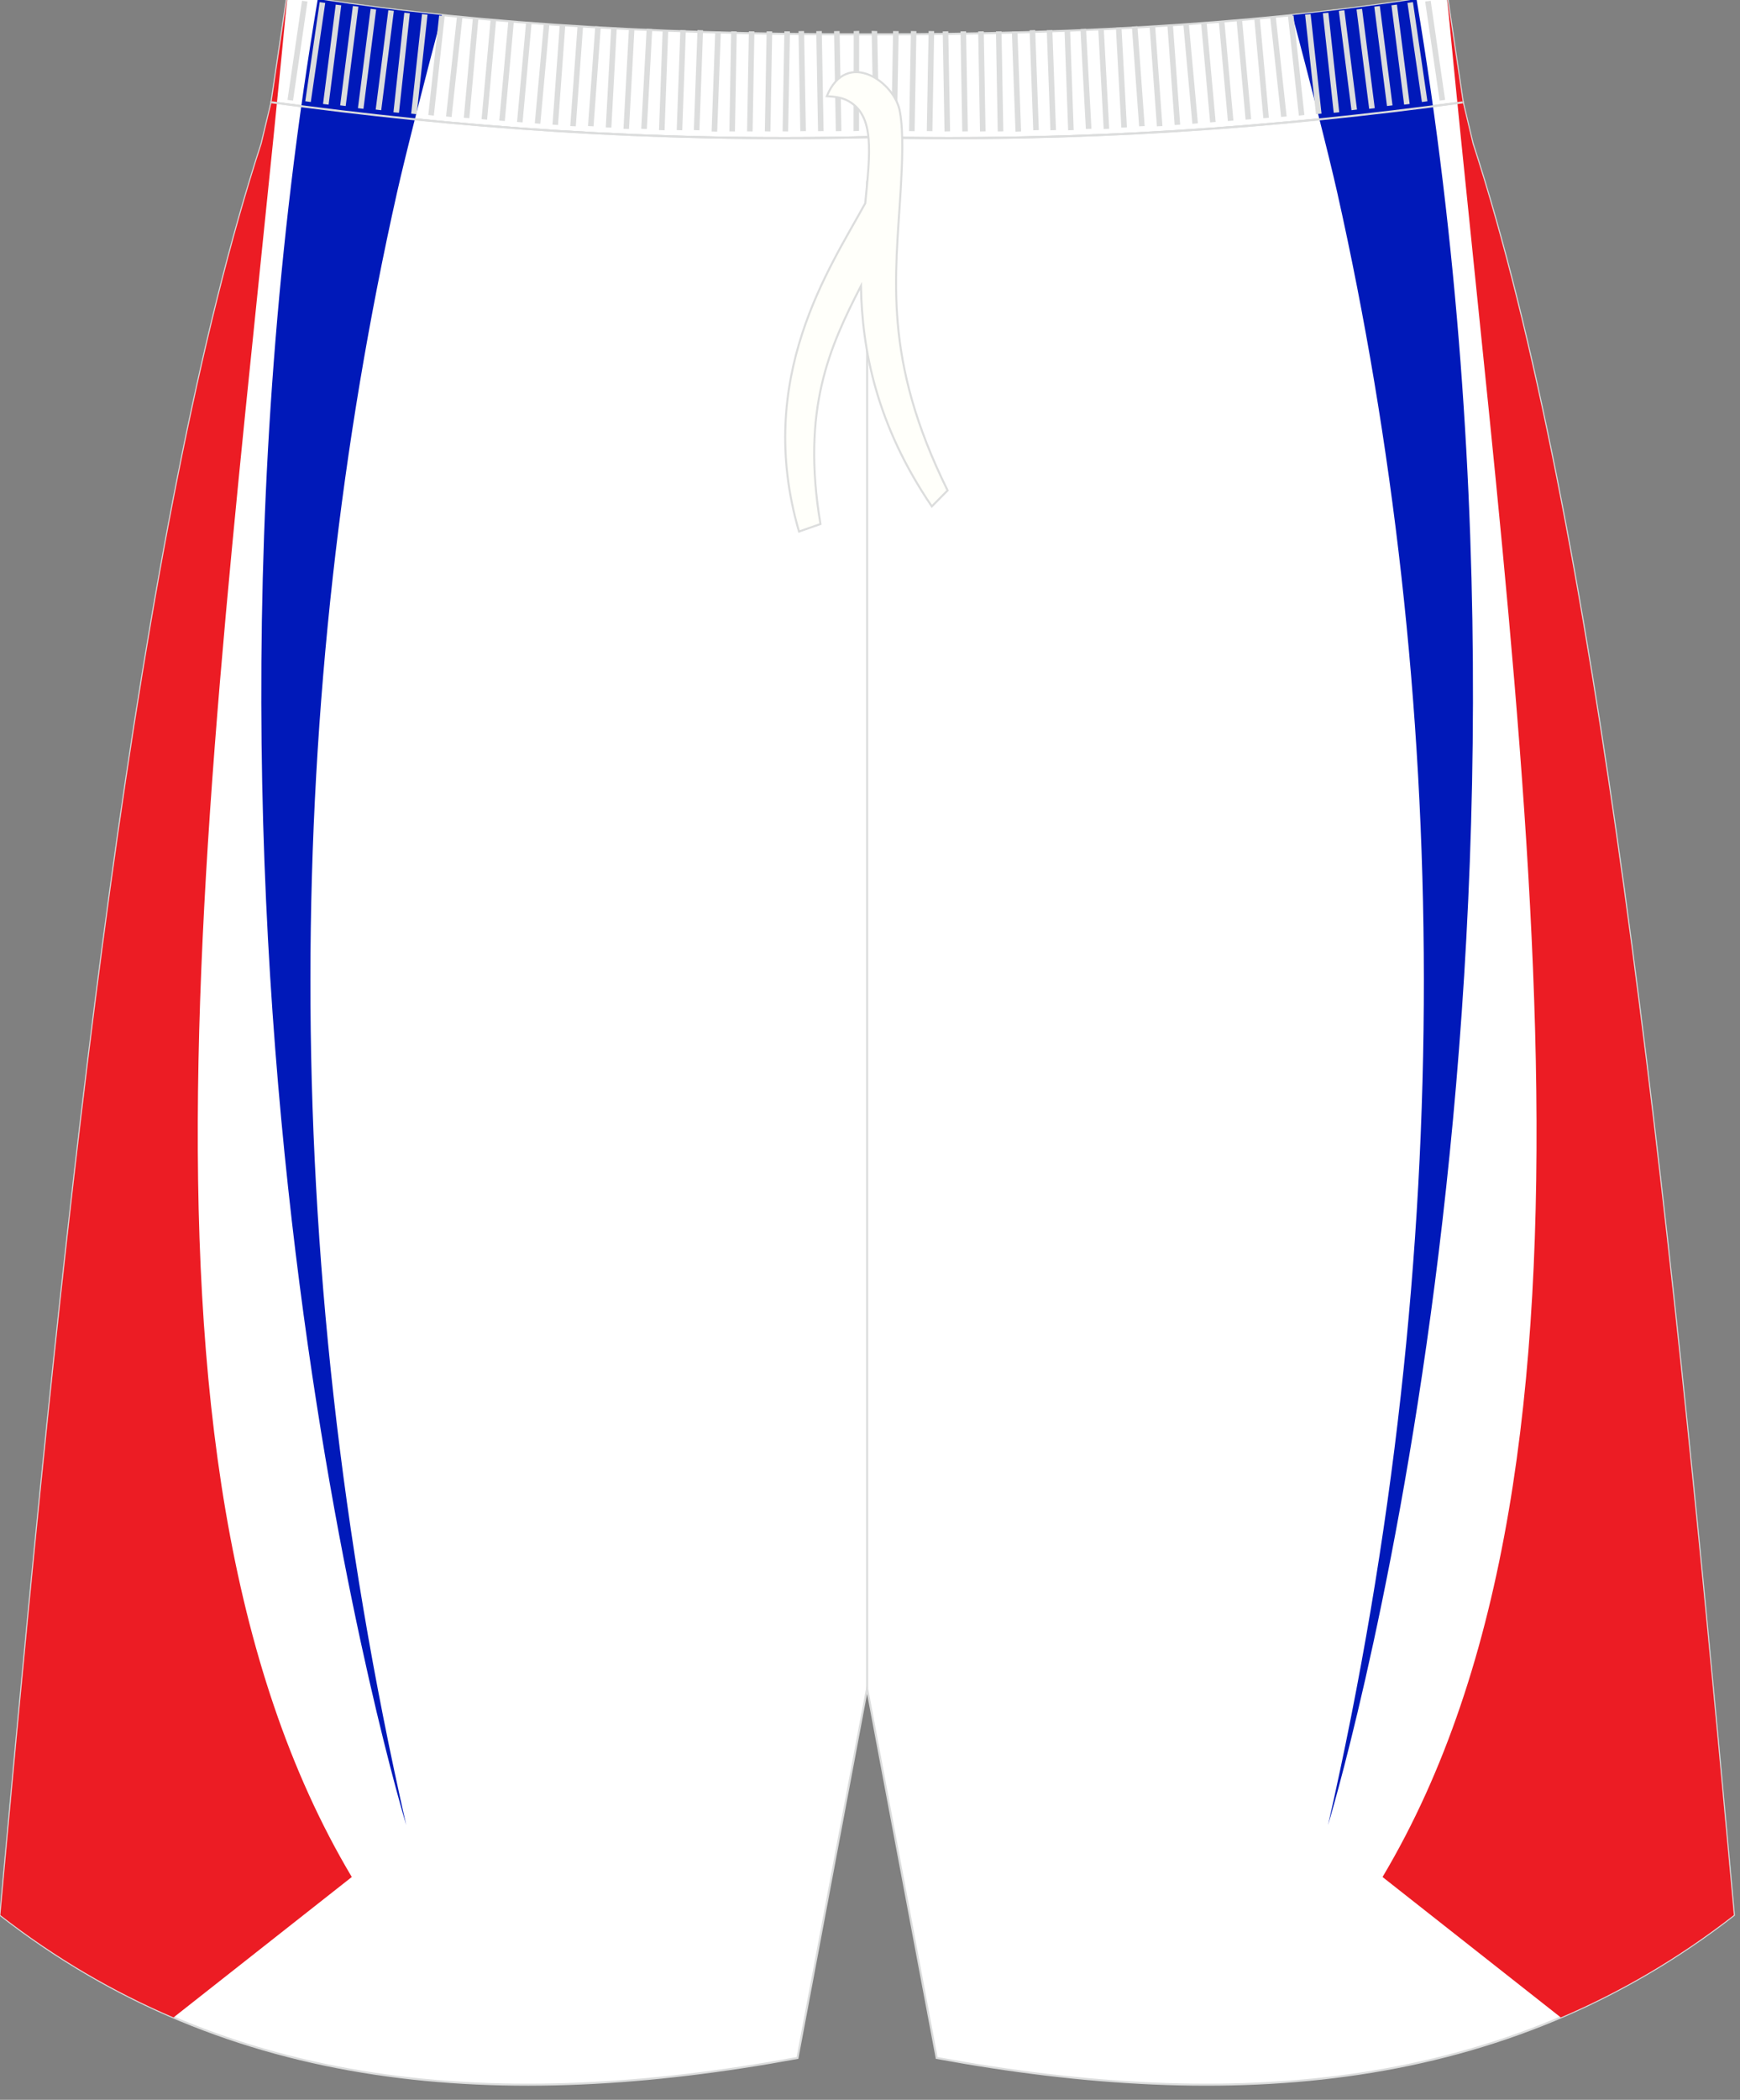 <?xml version="1.0" encoding="utf-8"?>
<!-- Generator: Adobe Illustrator 16.0.0, SVG Export Plug-In . SVG Version: 6.00 Build 0)  -->
<!DOCTYPE svg PUBLIC "-//W3C//DTD SVG 1.1//EN" "http://www.w3.org/Graphics/SVG/1.1/DTD/svg11.dtd">
<svg version="1.1" id="图层_1" xmlns="http://www.w3.org/2000/svg" xmlns:xlink="http://www.w3.org/1999/xlink" x="0px" y="0px"
	 width="340px" height="410px" viewbox="0 0 340 410" enable-background="new 0 0 340 410"
	 xml:space="preserve">
<rect width="100%" height="100%" fill="#808080" stroke="none"/>
<path fill="#FFFFFF" stroke="#DCDDDD" stroke-width="0.4" stroke-miterlimit="22.926" d="M169.44,26.78
	c42.31,0.99,80.41-1.93,116.39-6.82l0,0.02L282.7-1.12C250.93,4.25,213,6.78,169.44,6.7C125.89,6.77,87.96,4.25,56.19-1.13
	l-3.14,21.11l0-0.02C89.03,24.86,127.13,27.77,169.44,26.78z"/>
<path fill="#FFFFFF" stroke="#DCDDDD" stroke-width="0.4" stroke-miterlimit="22.926" d="M169.44,26.78
	c42.31,0.99,80.41-1.93,116.39-6.82l0,0.02l1.77,7.42l0.15,0.62c0,0,0,0.01,0,0.01c24.16,74.1,37.89,201.84,50.22,336.78l0.83,9.12
	c-44.78,34.83-98.29,38.46-155.77,27.9l-13.6-72.15l-13.6,72.15c-57.48,10.56-110.98,6.93-155.76-27.9l0.83-9.12
	C13.24,229.88,26.97,102.14,51.13,28.04c0,0,0-0.01,0-0.01l0.15-0.62l1.78-7.42l0-0.02C89.03,24.86,127.13,27.77,169.44,26.78z"/>
<line fill="none" stroke="#DCDDDD" stroke-width="0.4" stroke-miterlimit="22.926" x1="169.44" y1="329.69" x2="169.44" y2="35.31"/>
<path fill="#EC1C24" d="M33.91,393.92l34.83-27.42c-49.11-82.42-26.58-220-12.55-367.62l-3.13,21.09l0,0.02l-1.78,7.42l-0.15,0.62
	l0,0.01C26.97,102.14,13.24,229.88,0.9,364.82l-0.83,9.12C10.87,382.33,22.17,388.91,33.91,393.92z"/>
<path fill="#0019B9" d="M86.35,2.94c-3.25,12.25-7.04,26.97-8.78,34.7c-21.79,97.13-23.92,205.81,1.81,318.71
	c0,0-49.84-162.87-17.29-356.53C69.83,1.03,77.92,2.06,86.35,2.94z"/>
<path fill="#EC1C24" d="M304.98,393.92l-34.83-27.42c49.11-82.42,26.58-220,12.55-367.62l3.13,21.09l0,0.02l1.77,7.42l0.15,0.62
	l0,0.01c24.15,74.1,37.89,201.84,50.22,336.78l0.83,9.12C328.02,382.33,316.72,388.91,304.98,393.92z"/>
<path fill="#0019B9" d="M252.53,2.94c3.25,12.25,7.04,26.97,8.78,34.7c21.79,97.13,23.92,205.81-1.81,318.71
	c0,0,49.84-162.87,17.29-356.53C269.06,1.03,260.96,2.06,252.53,2.94z"/>
<g>
	<path fill="#DCDDDD" d="M56.18,19.5l2.83-19.35l1.07,0.15l-2.82,19.35L56.18,19.5L56.18,19.5z M59.65,19.77L59.65,19.77l1.08,0.15
		l2.82-19.35l-1.08-0.15L59.65,19.77L59.65,19.77z M63.12,20.3L63.12,20.3L65.6,0.9l1.08,0.13l-2.47,19.4L63.12,20.3L63.12,20.3z
		 M66.47,20.57L66.47,20.57l1.08,0.13l2.48-19.4l-1.08-0.13L66.47,20.57L66.47,20.57z M69.94,21.12L69.94,21.12l2.48-19.4l1.08,0.13
		l-2.48,19.4L69.94,21.12L69.94,21.12z M73.41,21.39L73.41,21.39l1.08,0.13l2.47-19.4l-1.08-0.13L73.41,21.39L73.41,21.39z
		 M76.88,21.92L76.88,21.92L79,2.48l1.08,0.11l-2.12,19.43L76.88,21.92L76.88,21.92z M80.34,22.19L80.34,22.19l2.12-19.44l1.08,0.11
		L81.42,22.3L80.34,22.19L80.34,22.19z M83.69,22.46L83.69,22.46l2.12-19.43l1.08,0.11l-2.12,19.44L83.69,22.46L83.69,22.46z
		 M87.16,22.74L87.16,22.74L89.28,3.3l1.08,0.11l-2.12,19.44L87.16,22.74L87.16,22.74z M90.63,22.99L90.63,22.99L92.4,3.52
		l1.08,0.09l-1.77,19.47L90.63,22.99L90.63,22.99z M94.1,23.27L94.1,23.27L95.87,3.8l1.08,0.09l-1.77,19.47L94.1,23.27L94.1,23.27z
		 M97.56,23.54L97.56,23.54l1.77-19.47l1.08,0.09l-1.77,19.47L97.56,23.54L97.56,23.54z M101.03,23.81L101.03,23.81l1.77-19.47
		l1.08,0.09l-1.77,19.47L101.03,23.81L101.03,23.81z M104.5,24.08L104.5,24.08l1.77-19.47l1.08,0.09l-1.77,19.47L104.5,24.08
		L104.5,24.08z M107.96,24.34L107.96,24.34l1.42-19.49l1.08,0.07l-1.42,19.49L107.96,24.34L107.96,24.34z M111.43,24.61
		L111.43,24.61l1.42-19.5l1.08,0.07l-1.42,19.49L111.43,24.61L111.43,24.61z M114.9,24.61L114.9,24.61l1.42-19.5l1.08,0.07
		l-1.42,19.49L114.9,24.61L114.9,24.61z M118.37,24.87L118.37,24.87l1.06-19.52l1.09,0.06l-1.06,19.51L118.37,24.87L118.37,24.87z
		 M121.83,25.14L121.83,25.14l1.06-19.52l1.08,0.05l-1.06,19.52L121.83,25.14L121.83,25.14z M125.3,25.14L125.3,25.14l1.06-19.52
		l1.09,0.05l-1.06,19.52L125.3,25.14L125.3,25.14z M128.77,25.4L128.77,25.4l0.71-19.53l1.09,0.04l-0.71,19.53L128.77,25.4
		L128.77,25.4z M132.23,25.4L132.23,25.4l0.71-19.53l1.08,0.04l-0.71,19.53L132.23,25.4L132.23,25.4z M135.58,25.4L135.58,25.4
		l0.71-19.53l1.09,0.04l-0.71,19.53L135.58,25.4L135.58,25.4z M139.05,25.67L139.05,25.67l0.71-19.53l1.09,0.04l-0.71,19.53
		L139.05,25.67L139.05,25.67z M142.52,25.65L142.52,25.65l0.35-19.54l1.09,0.02l-0.35,19.54L142.52,25.65L142.52,25.65z
		 M145.98,25.65L145.98,25.65l0.35-19.54l1.08,0.02l-0.35,19.54L145.98,25.65L145.98,25.65z M149.45,25.65L149.45,25.65l0.35-19.54
		l1.09,0.02l-0.35,19.54L149.45,25.65L149.45,25.65z M152.92,25.65L152.92,25.65l0.35-19.54l1.09,0.02L154,25.67L152.92,25.65
		L152.92,25.65z M156.38,25.62L156.38,25.62l-0.35-19.54l1.09-0.02l0.35,19.54L156.38,25.62L156.38,25.62z M159.85,25.62
		L159.85,25.62L159.5,6.08l1.08-0.02l0.35,19.54L159.85,25.62L159.85,25.62z M163.32,25.62L163.32,25.62l-0.35-19.54l1.09-0.02
		l0.35,19.54L163.32,25.62L163.32,25.62z M166.78,25.6L166.78,25.6l0.03-19.53l1.08-0.04l-0.03,19.53L166.78,25.6z"/>
	<path fill="#DCDDDD" d="M282.38,19.5l-2.82-19.35l-1.08,0.15l2.83,19.35L282.38,19.5L282.38,19.5z M278.92,19.77L278.92,19.77
		l-1.08,0.15l-2.82-19.35l1.07-0.15L278.92,19.77L278.92,19.77z M275.45,20.3L275.45,20.3l-2.48-19.4l-1.08,0.13l2.48,19.4
		L275.45,20.3L275.45,20.3z M272.1,20.57L272.1,20.57l-1.08,0.13l-2.48-19.4l1.08-0.13L272.1,20.57L272.1,20.57z M268.63,21.12
		L268.63,21.12l-2.48-19.4l-1.08,0.13l2.47,19.4L268.63,21.12L268.63,21.12z M265.16,21.39L265.16,21.39l-1.08,0.13l-2.47-19.4
		l1.08-0.13L265.16,21.39L265.16,21.39z M261.69,21.92L261.69,21.92l-2.12-19.44l-1.08,0.11l2.12,19.43L261.69,21.92L261.69,21.92z
		 M258.23,22.19L258.23,22.19L256.1,2.75l-1.08,0.11l2.12,19.43L258.23,22.19L258.23,22.19z M254.88,22.46L254.88,22.46l-2.12-19.43
		l-1.08,0.11l2.12,19.44L254.88,22.46L254.88,22.46z M251.41,22.74L251.41,22.74L249.29,3.3l-1.08,0.11l2.12,19.43L251.41,22.74
		L251.41,22.74z M247.94,22.99L247.94,22.99l-1.77-19.47l-1.08,0.09l1.77,19.47L247.94,22.99L247.94,22.99z M244.48,23.27
		L244.48,23.27L242.7,3.8l-1.08,0.09l1.77,19.47L244.48,23.27L244.48,23.27z M241.01,23.54L241.01,23.54l-1.77-19.47l-1.08,0.09
		l1.77,19.47L241.01,23.54L241.01,23.54z M237.54,23.81L237.54,23.81l-1.77-19.47l-1.08,0.09l1.77,19.47L237.54,23.81L237.54,23.81z
		 M234.07,24.08L234.07,24.08L232.3,4.62l-1.08,0.09l1.77,19.47L234.07,24.08L234.07,24.08z M230.61,24.34L230.61,24.34l-1.42-19.49
		l-1.08,0.07l1.42,19.49L230.61,24.34L230.61,24.34z M227.14,24.61L227.14,24.61l-1.42-19.5l-1.08,0.07l1.42,19.49L227.14,24.61
		L227.14,24.61z M223.67,24.61L223.67,24.61l-1.41-19.5l-1.09,0.07l1.42,19.49L223.67,24.61L223.67,24.61z M220.2,24.87L220.2,24.87
		l-1.06-19.52l-1.09,0.06l1.06,19.51L220.2,24.87L220.2,24.87z M216.74,25.14L216.74,25.14l-1.06-19.52l-1.08,0.05l1.06,19.52
		L216.74,25.14L216.74,25.14z M213.27,25.14L213.27,25.14l-1.06-19.52l-1.09,0.05l1.06,19.52L213.27,25.14L213.27,25.14z
		 M209.8,25.4L209.8,25.4L209.1,5.87l-1.09,0.04l0.71,19.53L209.8,25.4L209.8,25.4z M206.34,25.4L206.34,25.4l-0.71-19.53
		l-1.09,0.04l0.71,19.53L206.34,25.4L206.34,25.4z M202.99,25.4L202.99,25.4l-0.71-19.53l-1.09,0.04l0.71,19.53L202.99,25.4
		L202.99,25.4z M199.52,25.67L199.52,25.67l-0.71-19.53l-1.09,0.04l0.71,19.53L199.52,25.67L199.52,25.67z M196.05,25.65
		L196.05,25.65L195.7,6.11l-1.09,0.02l0.35,19.54L196.05,25.65L196.05,25.65z M192.58,25.65L192.58,25.65l-0.35-19.54l-1.09,0.02
		l0.35,19.54L192.58,25.65L192.58,25.65z M189.12,25.65L189.12,25.65l-0.35-19.54l-1.09,0.02l0.35,19.54L189.12,25.65L189.12,25.65z
		 M185.65,25.65L185.65,25.65L185.3,6.11l-1.09,0.02l0.35,19.54L185.65,25.65L185.65,25.65z M182.19,25.62L182.19,25.62l0.35-19.54
		l-1.09-0.02L181.1,25.6L182.19,25.62L182.19,25.62z M178.72,25.62L178.72,25.62l0.35-19.54l-1.08-0.02l-0.35,19.54L178.72,25.62
		L178.72,25.62z M175.25,25.62L175.25,25.62l0.35-19.54l-1.09-0.02l-0.35,19.54L175.25,25.62L175.25,25.62z M171.79,25.6
		L171.79,25.6l-0.38-19.53l-1.09-0.04l0.38,19.53L171.79,25.6z"/>
</g>
<path fill="none" stroke="#DCDDDD" stroke-width="0.4" stroke-miterlimit="22.926" d="M53.06,19.97
	c35.97,4.89,74.08,7.81,116.38,6.82c42.31,0.99,80.38-1.91,116.35-6.8l0.04-0.01"/>
<path fill="#FFFFFA" stroke="#DCDDDD" stroke-width="0.4" stroke-miterlimit="22.926" d="M161.56,18.78
	c1.42,0.09,2.91,0.2,4.26,0.97c5.09,2.91,4.23,9.94,3.25,19.94c-6.83,12.51-21.73,34.06-12.94,64.1l4.19-1.47
	c-3.79-22.52,1.85-34.66,7.91-46.49c0.21,12.36,2.98,27.07,13.85,43.05l3.08-3.12c-12.74-25.74-10.17-41.51-9.14-59.07
	c0.26-4.58,0.55-10.9-0.16-14.77C175.01,16.09,165.42,9.34,161.56,18.78z"/>
</svg>

